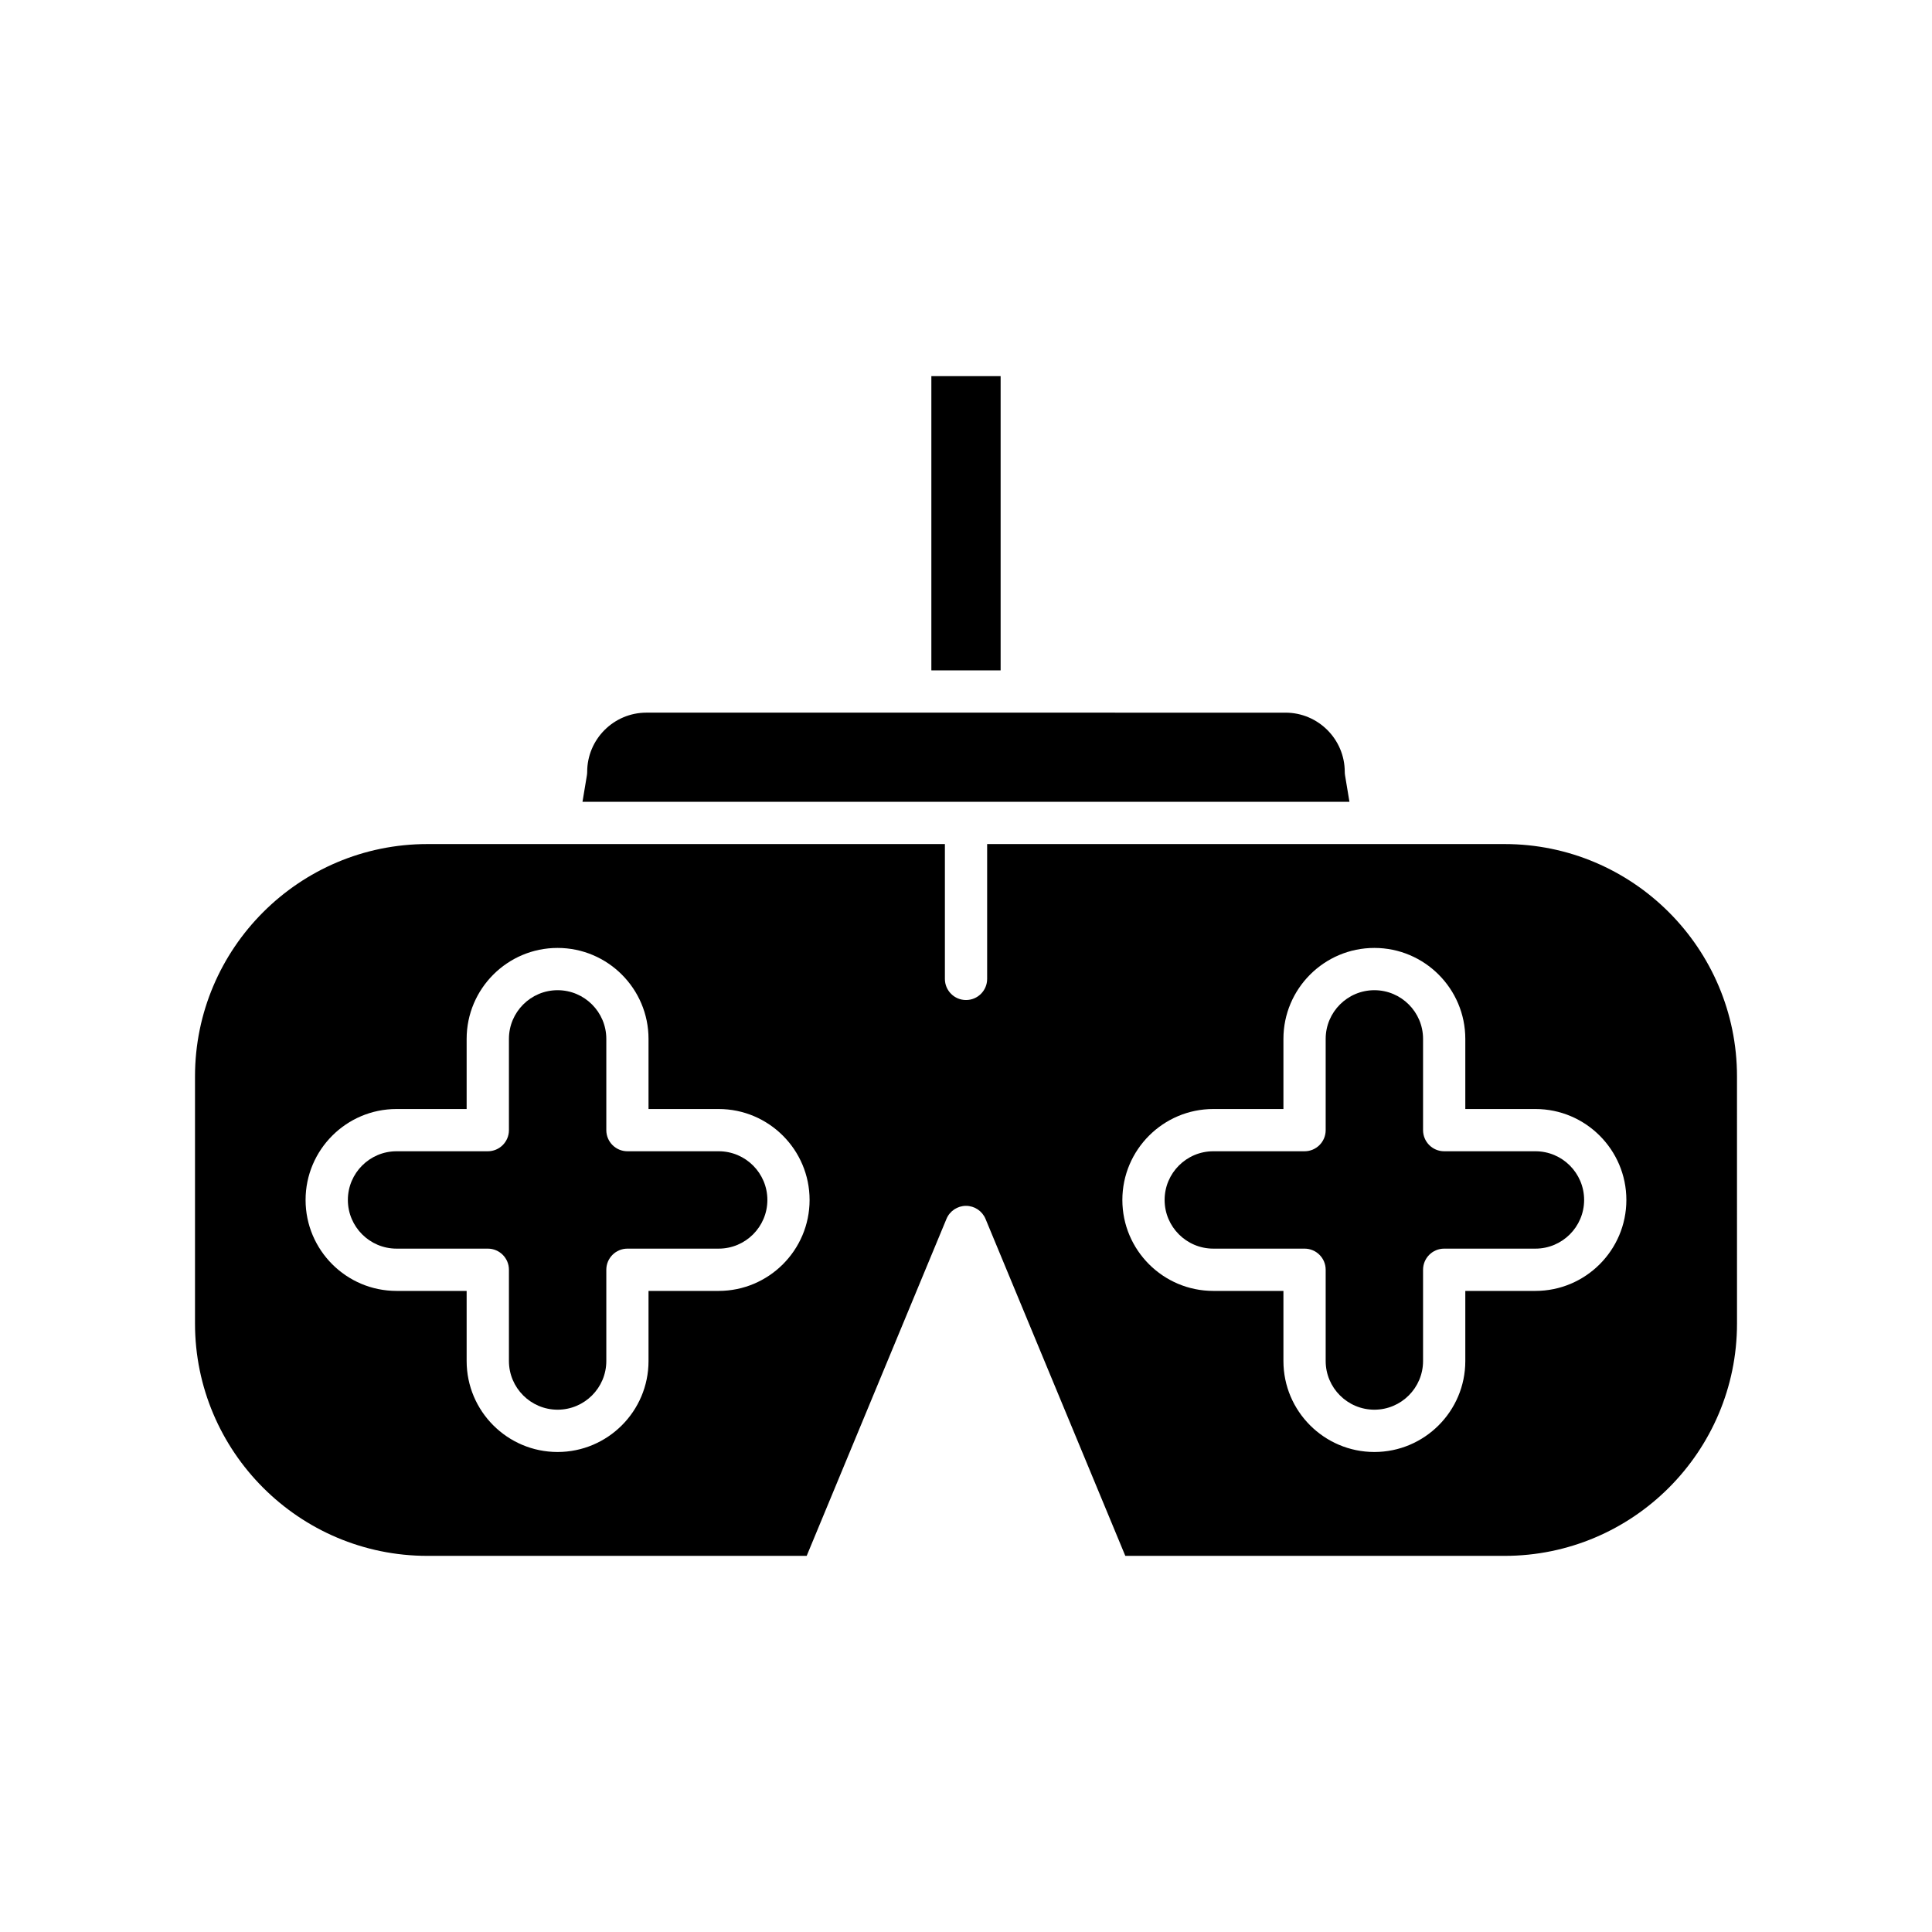 <?xml version="1.0" encoding="UTF-8"?>
<!-- Uploaded to: ICON Repo, www.svgrepo.com, Generator: ICON Repo Mixer Tools -->
<svg fill="#000000" width="800px" height="800px" version="1.1" viewBox="144 144 512 512" xmlns="http://www.w3.org/2000/svg">
 <g>
  <path d="m390.82 243.68h18.355v77.98h-18.355z"/>
  <path d="m299.61 348.56c0 0.305-0.027 0.617-0.078 0.918l-1.164 7.008h203.25l-1.164-7.008c-0.051-0.305-0.078-0.613-0.078-0.918 0-8.656-7.047-15.699-15.707-15.699l-169.35-0.004c-8.66 0-15.707 7.047-15.707 15.703z"/>
  <path d="m465.54 474.9h24.18c3.094 0 5.598 2.508 5.598 5.598v24.184c0 7.113 5.789 12.902 12.906 12.902 7.113 0 12.902-5.789 12.902-12.902v-24.184c0-3.09 2.504-5.598 5.598-5.598h24.184c7.113 0 12.902-5.789 12.902-12.902s-5.789-12.902-12.902-12.902h-24.184c-3.094 0-5.598-2.508-5.598-5.598v-24.184c0-7.113-5.789-12.902-12.902-12.902-7.117 0-12.906 5.789-12.906 12.902v24.184c0 3.09-2.504 5.598-5.598 5.598h-24.18c-7.117 0-12.906 5.789-12.906 12.902s5.789 12.902 12.906 12.902z"/>
  <path d="m249.09 474.9h24.184c3.094 0 5.598 2.508 5.598 5.598v24.184c0 7.113 5.789 12.902 12.902 12.902 7.117 0 12.906-5.789 12.906-12.902v-24.184c0-3.09 2.504-5.598 5.598-5.598h24.18c7.117 0 12.906-5.789 12.906-12.902s-5.789-12.902-12.906-12.902h-24.18c-3.094 0-5.598-2.508-5.598-5.598v-24.184c0-7.113-5.789-12.902-12.906-12.902-7.113 0-12.902 5.789-12.902 12.902v24.184c0 3.09-2.504 5.598-5.598 5.598h-24.184c-7.113 0-12.902 5.789-12.902 12.902s5.789 12.902 12.902 12.902z"/>
  <path d="m257.25 556.32h100.53l37.047-89.305c0.867-2.09 2.906-3.453 5.172-3.453 2.262 0 4.301 1.363 5.172 3.453l37.047 89.305h100.53c33.953 0 61.578-27.625 61.578-61.578l-0.004-65.48c0-33.953-27.625-61.578-61.578-61.578h-137.14v35.734c0 3.09-2.504 5.598-5.598 5.598s-5.598-2.508-5.598-5.598v-35.734h-137.15c-33.953 0-61.578 27.621-61.578 61.578v65.48c0 33.953 27.625 61.578 61.578 61.578zm208.29-118.42h18.582v-18.586c0-13.289 10.812-24.102 24.102-24.102 13.289 0 24.098 10.809 24.098 24.102v18.586h18.586c13.289 0 24.098 10.809 24.098 24.102 0 13.289-10.809 24.102-24.098 24.102h-18.586v18.586c0 13.289-10.809 24.102-24.098 24.102-13.289 0-24.102-10.809-24.102-24.102v-18.586h-18.582c-13.289 0-24.102-10.809-24.102-24.102 0-13.289 10.812-24.102 24.102-24.102zm-216.46 0h18.586v-18.586c0-13.289 10.809-24.102 24.098-24.102 13.289 0 24.102 10.809 24.102 24.102v18.586h18.582c13.289 0 24.102 10.809 24.102 24.102 0 13.289-10.812 24.102-24.102 24.102h-18.582v18.586c0 13.289-10.812 24.102-24.102 24.102-13.289 0-24.098-10.809-24.098-24.102v-18.586h-18.586c-13.289 0-24.098-10.809-24.098-24.102 0-13.289 10.809-24.102 24.098-24.102z"/>
 </g>
</svg>